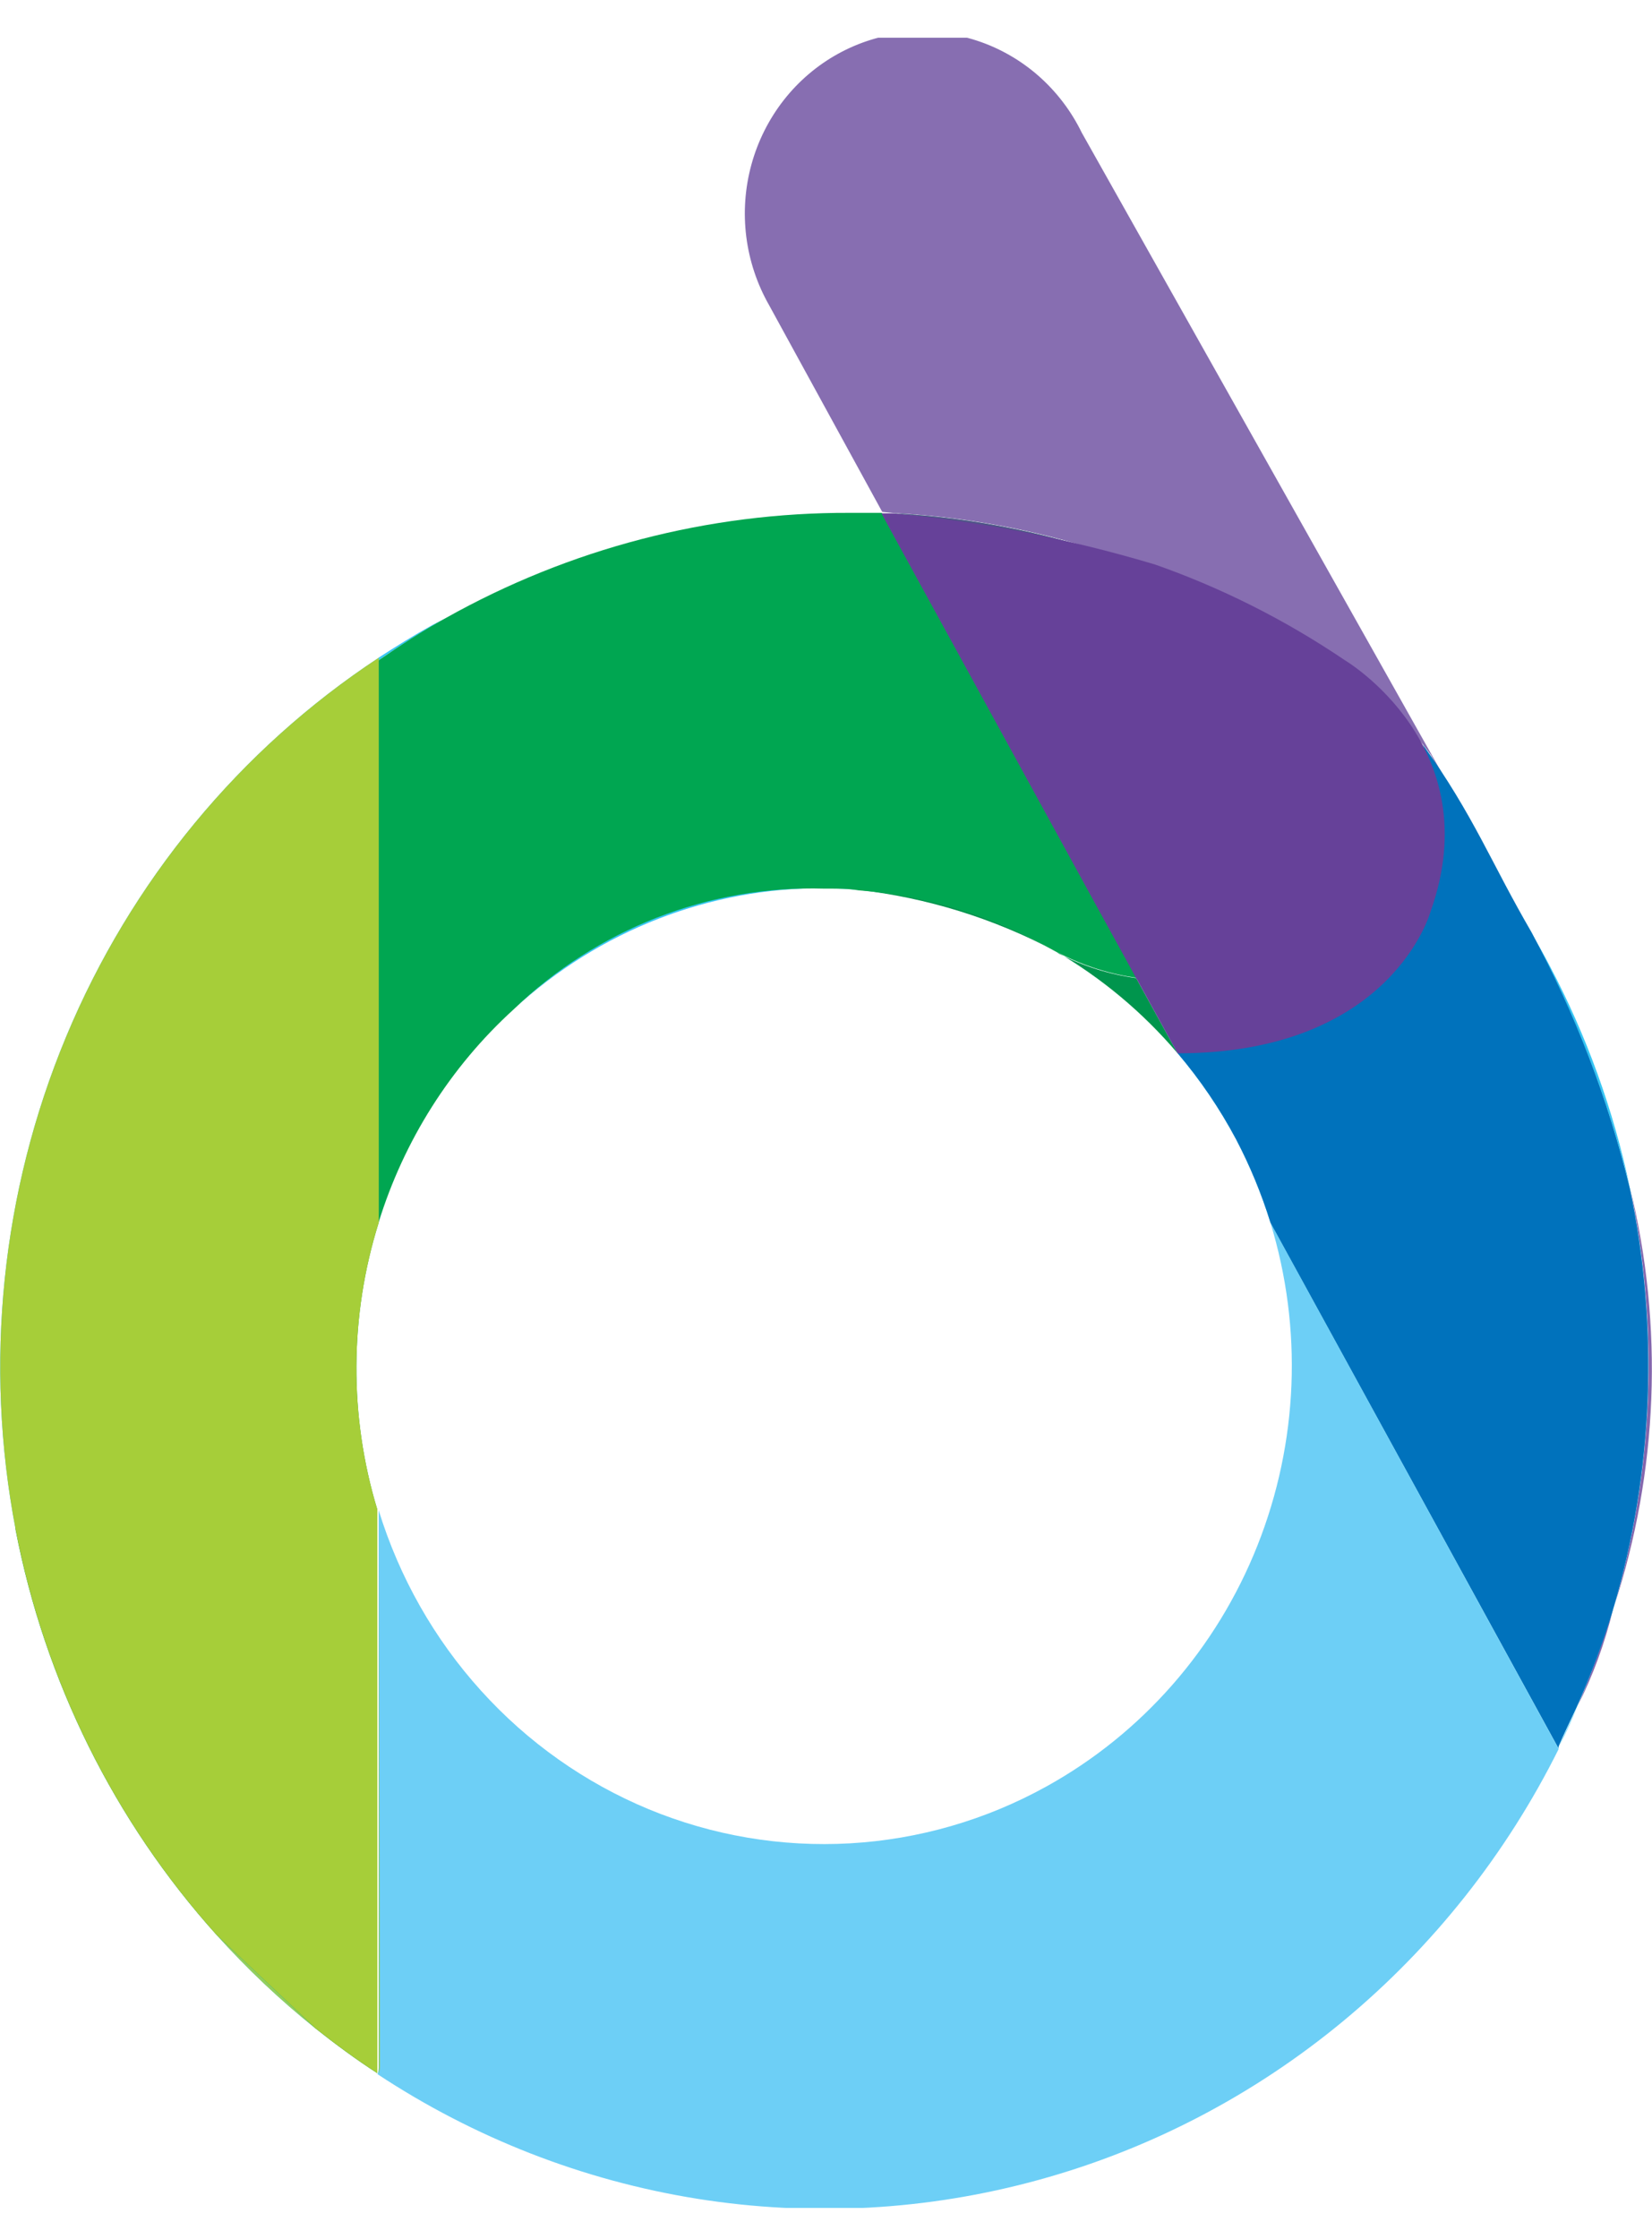 <svg width="31" height="42" viewBox="0 0 31 42" fill="none" xmlns="http://www.w3.org/2000/svg">
<g clip-path="url(#clip0_451_463)">
<path d="M15.547 16.66C15.733 16.66 15.924 16.66 16.111 16.691C15.916 16.673 15.729 16.664 15.547 16.66Z" fill="#38C6F4"/>
<path d="M15.475 16.66C13.313 16.597 11.216 17.413 9.643 18.927C11.244 17.453 13.328 16.643 15.484 16.66H15.475Z" fill="#38C6F4"/>
<path d="M19.793 17.834C20.663 18.337 21.443 18.987 22.098 19.758L21.321 18.347C20.819 18.278 20.331 18.125 19.877 17.893L19.793 17.834Z" fill="#00954D"/>
<path d="M8.365 11.593L8.121 11.72C7.77 11.915 7.432 12.124 7.104 12.337V12.386C7.512 12.105 7.934 11.838 8.365 11.593Z" fill="#38C6F4"/>
<path d="M29.08 18.116C28.974 17.912 28.858 17.707 28.738 17.508C29.553 19.01 30.174 20.614 30.586 22.279C30.279 20.826 29.772 19.424 29.08 18.116Z" fill="#38C6F4"/>
<path d="M29.258 32.761C29.378 32.516 29.493 32.267 29.6 32.018C29.48 32.276 29.36 32.516 29.258 32.761Z" fill="#38C6F4"/>
<path d="M19.637 33.51C18.501 34.139 17.243 34.503 15.953 34.577C14.663 34.651 13.373 34.433 12.175 33.938C10.978 33.442 9.902 32.683 9.026 31.713C8.149 30.744 7.494 29.589 7.106 28.33V38.762C7.106 38.812 7.099 38.861 7.084 38.907C8.902 40.106 10.945 40.902 13.083 41.244C15.221 41.585 17.406 41.465 19.495 40.889C21.584 40.315 23.532 39.298 25.212 37.906C26.892 36.513 28.268 34.776 29.249 32.807L23.839 22.933C24.449 24.92 24.363 27.061 23.596 28.991C22.83 30.921 21.43 32.518 19.637 33.51Z" fill="#6DCFF6"/>
<path d="M16.105 16.691C17.392 16.839 18.642 17.226 19.792 17.834C18.66 17.181 17.402 16.791 16.105 16.691Z" fill="#00954D"/>
<path d="M20.545 16.918L16.689 9.883L16.547 9.62C16.347 9.62 16.147 9.62 15.943 9.62C13.294 9.611 10.686 10.29 8.365 11.593C7.921 11.838 7.512 12.106 7.104 12.387V22.933C7.58 21.392 8.455 20.012 9.635 18.937C11.209 17.422 13.306 16.606 15.468 16.669H15.548C15.734 16.669 15.921 16.669 16.112 16.701C17.408 16.8 18.667 17.19 19.799 17.843L19.892 17.889C20.345 18.12 20.833 18.274 21.335 18.342L20.545 16.918Z" fill="#00A651"/>
<path d="M7.107 28.33V38.903C7.122 38.856 7.129 38.807 7.13 38.758L7.107 28.33Z" fill="#38C6F4"/>
<path opacity="0.8" d="M7.107 28.33V38.903C7.122 38.856 7.129 38.807 7.13 38.758L7.107 28.33Z" fill="#ABD037"/>
<path d="M5.917 38.046L4.064 36.295C4.634 36.929 5.253 37.515 5.917 38.046Z" fill="#38C6F4"/>
<path opacity="0.8" d="M5.917 38.046L4.064 36.295C4.634 36.929 5.253 37.515 5.917 38.046Z" fill="#ABD037"/>
<path d="M0.294 28.693L0.249 25.622C0.25 23.012 0.876 20.442 2.071 18.136C3.266 15.829 4.995 13.856 7.108 12.387V12.337C4.5 14.054 2.456 16.531 1.241 19.447C0.027 22.362 -0.303 25.583 0.294 28.693Z" fill="#38C6F4"/>
<path d="M7.106 22.933V12.387C4.994 13.856 3.265 15.83 2.07 18.136C0.874 20.443 0.249 23.013 0.248 25.622L0.292 28.693C0.841 31.533 2.146 34.163 4.064 36.295L5.916 38.046C6.293 38.345 6.68 38.631 7.08 38.889V28.317C6.547 26.562 6.557 24.682 7.106 22.933Z" fill="#00954D"/>
<path d="M0.294 28.693C0.842 31.533 2.147 34.163 4.065 36.295L5.917 38.045C6.295 38.345 6.681 38.63 7.081 38.889V28.316C6.549 26.561 6.558 24.682 7.108 22.932V12.337C4.5 14.054 2.456 16.531 1.241 19.447C0.027 22.362 -0.303 25.583 0.294 28.693Z" fill="#A6CE39"/>
<path opacity="0.8" d="M30.268 30.189V30.14C30.085 30.775 29.863 31.398 29.602 32.004C29.893 31.428 30.116 30.819 30.268 30.189Z" fill="#664199"/>
<path opacity="0.8" d="M30.285 30.14C31.118 27.603 31.223 24.875 30.587 22.279C31.136 24.884 31.032 27.587 30.285 30.14Z" fill="#664199"/>
<path d="M28.74 17.49L20.3 2.49C20.101 2.081 19.823 1.717 19.483 1.419C19.143 1.122 18.748 0.897 18.322 0.759C17.895 0.621 17.446 0.571 17 0.614C16.555 0.657 16.122 0.791 15.728 1.008C15.334 1.225 14.987 1.521 14.707 1.878C14.428 2.235 14.222 2.645 14.101 3.085C13.98 3.525 13.947 3.986 14.004 4.439C14.061 4.892 14.207 5.329 14.432 5.724L16.555 9.602L16.782 9.625C18.35 9.708 19.897 10.032 21.37 10.586C23.409 11.258 25.519 12.333 26.852 14.165" fill="#876EB1"/>
<path d="M30.28 30.149C31.027 27.596 31.131 24.893 30.583 22.289C30.174 20.614 29.555 19.001 28.739 17.49C28.006 16.233 27.456 15.14 26.723 14.006C26.971 14.669 26.438 15.562 26.243 16.419C26.243 16.419 25.488 18.95 21.952 18.379C21.744 18.379 21.536 18.362 21.33 18.329L22.099 19.758C22.52 20.254 22.888 20.795 23.196 21.372C23.457 21.871 23.673 22.393 23.84 22.933L29.245 32.793V32.761C29.348 32.517 29.468 32.276 29.588 32.018C29.858 31.411 30.089 30.787 30.28 30.149Z" fill="#38C6F4"/>
<path d="M30.281 30.149C31.027 27.596 31.131 24.893 30.583 22.288C30.175 20.614 29.555 19.001 28.739 17.489C28.007 16.233 27.647 15.28 26.701 13.97C26.949 14.627 26.439 15.562 26.256 16.419C26.256 16.419 25.501 18.95 21.966 18.378C21.757 18.378 21.549 18.362 21.344 18.329L22.099 19.757C22.521 20.253 22.889 20.795 23.196 21.372C23.457 21.871 23.673 22.393 23.84 22.932L29.246 32.793V32.761C29.348 32.516 29.468 32.276 29.588 32.017C29.858 31.41 30.09 30.786 30.281 30.149Z" fill="#0072BC"/>
<path d="M16.764 9.629C18.32 9.796 19.857 10.118 21.352 10.59C19.879 10.036 18.332 9.712 16.764 9.629Z" fill="#00954D"/>
<path opacity="0.8" d="M16.764 9.629C18.32 9.796 19.857 10.118 21.352 10.59C19.879 10.036 18.332 9.712 16.764 9.629Z" fill="#664199"/>
<path d="M20.543 16.918L21.32 18.346C21.526 18.379 21.734 18.396 21.942 18.396C21.729 18.364 21.498 18.319 21.271 18.26L20.543 16.918Z" fill="#00954D"/>
<path opacity="0.8" d="M20.543 16.918L21.32 18.346C21.526 18.379 21.734 18.396 21.942 18.396C21.729 18.364 21.498 18.319 21.271 18.26L20.543 16.918Z" fill="#664199"/>
<path d="M16.537 9.606L16.546 9.619L16.537 9.606Z" fill="#664199"/>
<path d="M16.689 9.883L16.547 9.62L16.689 9.883Z" fill="#664199"/>
<path d="M16.688 9.883L20.543 16.918L16.688 9.883Z" fill="#664199"/>
<path d="M21.352 10.591C22.597 11.058 23.78 11.683 24.874 12.45C25.371 12.869 25.752 13.414 25.98 14.029L26.131 14.169C25.447 12.373 23.39 11.262 21.352 10.591Z" fill="#664199"/>
<path d="M16.764 9.629L16.537 9.606L16.764 9.629Z" fill="#664199"/>
<path d="M25.234 12.383C24.128 11.634 22.934 11.032 21.68 10.591C20.074 10.109 18.426 9.787 16.759 9.629H16.541L16.683 9.892L20.539 16.927L22.098 19.758C26.122 19.758 26.846 17.095 26.846 17.095C27.952 13.988 25.234 12.383 25.234 12.383Z" fill="#664199"/>
</g>
<defs>
<clipPath id="clip0_451_463">
<rect width="31" height="40.708" fill="white" transform="translate(0 0.708)"/>
</clipPath>
</defs>
</svg>
